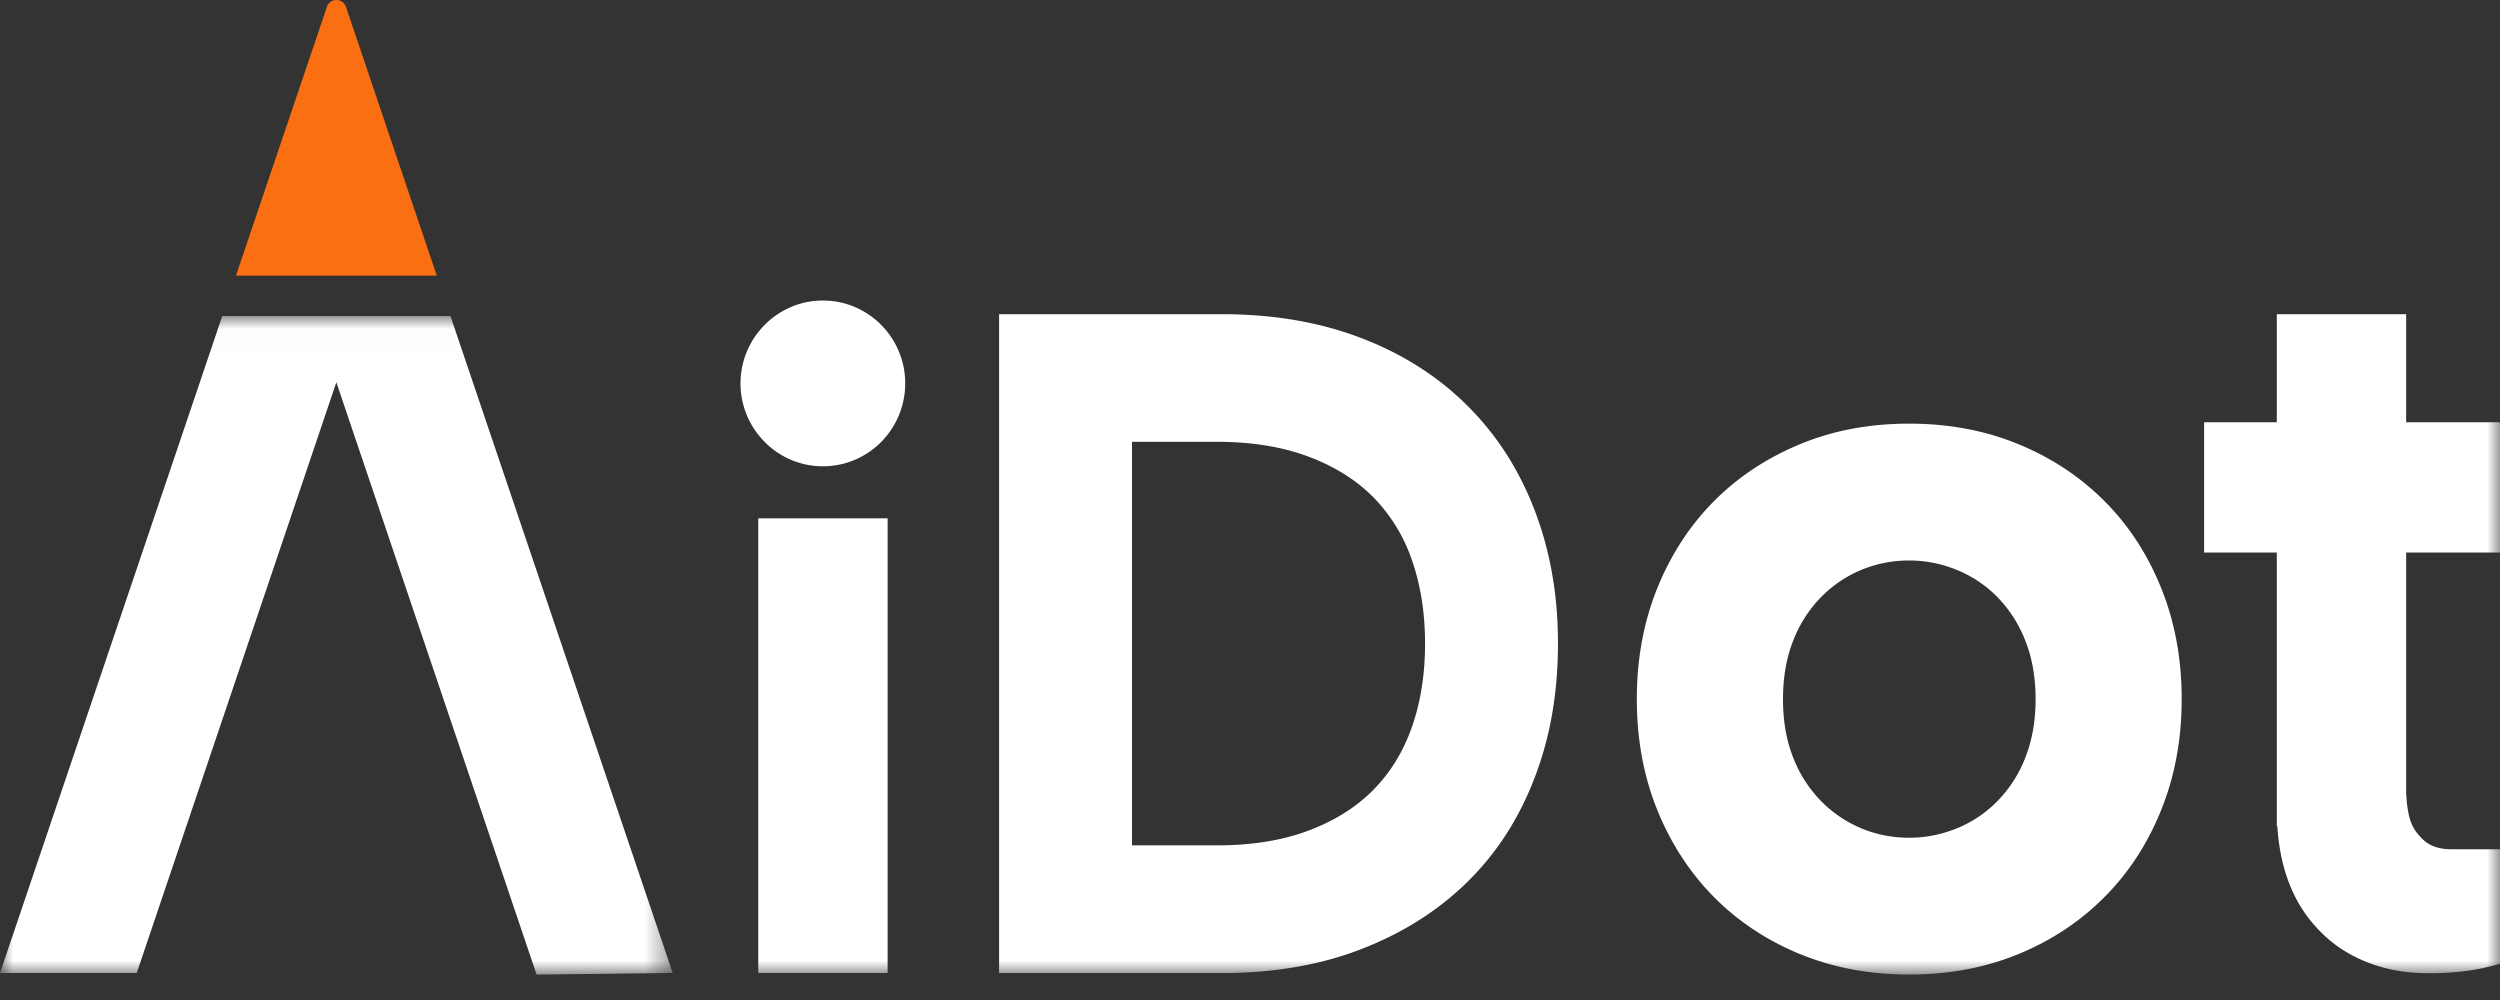<svg xmlns="http://www.w3.org/2000/svg" xmlns:xlink="http://www.w3.org/1999/xlink" width="95" height="38" xmlns:v="https://vecta.io/nano"><rect width="100%" height="100%" fill="#333333" stroke="none"/><defs><path id="A" d="M0 12.012h25.562v25.024H0z"/><path id="B" d="M0 37.035h95.004V0H0z"/></defs><g fill-rule="evenodd"><path d="M16.599 10.476H8.966L12.422.263A.38.38 0 0 1 12.783 0c.164 0 .31.105.363.263l.012.033 3.441 10.18z" fill="#f96f12"/><mask id="C" fill="#fff"><use xlink:href="#A"/></mask><path fill="#fff" mask="url(#C)" d="M25.562 36.971l-5.171.064-7.61-22.508-7.586 22.448H0l8.445-24.964h8.673z"/><mask id="D" fill="#fff"><use xlink:href="#B"/></mask><path mask="url(#D)" d="M28.814 36.974h4.916V19.697h-4.916zm9.152-25.034v25.036h8.469c1.954 0 3.72-.3 5.294-.91s2.917-1.457 4.034-2.555 1.966-2.419 2.554-3.961c.594-1.538.886-3.239.886-5.092 0-1.835-.292-3.522-.885-5.062-.587-1.54-1.439-2.866-2.554-3.977s-2.46-1.97-4.035-2.573-3.34-.907-5.294-.907h-8.469zm5.05 20.185V16.788h3.217c1.319 0 2.474.186 3.467.555s1.815.88 2.475 1.539a6.34 6.34 0 0 1 1.479 2.404c.329.949.498 2.003.498 3.172s-.169 2.223-.498 3.165-.825 1.745-1.479 2.404c-.66.662-1.481 1.175-2.476 1.545s-2.147.552-3.466.552h-3.217zm25.381 4.127c1.263.521 2.65.78 4.155.78s2.892-.259 4.155-.78 2.351-1.245 3.267-2.168c.923-.927 1.64-2.033 2.156-3.316s.774-2.684.774-4.203-.257-2.92-.774-4.206-1.233-2.387-2.156-3.313c-.917-.923-2.009-1.646-3.267-2.165s-2.647-.783-4.156-.783-2.892.259-4.155.783-2.351 1.242-3.268 2.166-1.637 2.029-2.155 3.313-.774 2.69-.774 4.206.257 2.923.774 4.204 1.239 2.389 2.156 3.316 2.008 1.648 3.267 2.168m2.334-4.778a4.65 4.65 0 0 1-1.525-1.031 4.87 4.87 0 0 1-1.06-1.647c-.262-.653-.391-1.392-.391-2.232s.133-1.581.39-2.228a4.92 4.92 0 0 1 1.061-1.653c.449-.45.956-.792 1.525-1.029a4.69 4.69 0 0 1 1.821-.357c.621 0 1.222.12 1.808.358a4.58 4.58 0 0 1 1.538 1.027 4.93 4.93 0 0 1 1.062 1.654c.258.648.394 1.392.394 2.229s-.136 1.58-.394 2.231a4.87 4.87 0 0 1-1.062 1.649 4.56 4.56 0 0 1-1.537 1.03c-.586.238-1.187.357-1.808.357-.646 0-1.252-.12-1.821-.357M34.398 14.569a3.15 3.15 0 0 1-.916 2.227c-.565.57-1.347.923-2.211.923a3.1 3.1 0 0 1-2.21-.923 3.15 3.15 0 0 1 0-4.453c.565-.57 1.347-.923 2.21-.923s1.645.353 2.211.923a3.15 3.15 0 0 1 .916 2.227m55.553 21.994c.7.28 1.483.418 2.35.418.741 0 1.42-.065 2.038-.191l.503-.124.161-.048v-4.347h-1.851c-.299 0-.548-.052-.754-.148-.169-.079-.313-.191-.447-.351-.198-.204-.332-.454-.404-.756a4.33 4.33 0 0 1-.096-.638l-.016-.21h-.001v-9.172h3.568v-4.951h-3.568v-4.107h-4.915v4.107h-2.763v4.951h2.763v9.766.629h.02c.105 1.685.649 3.033 1.647 4.018.477.49 1.065.876 1.764 1.154" fill="#fff"/></g></svg>